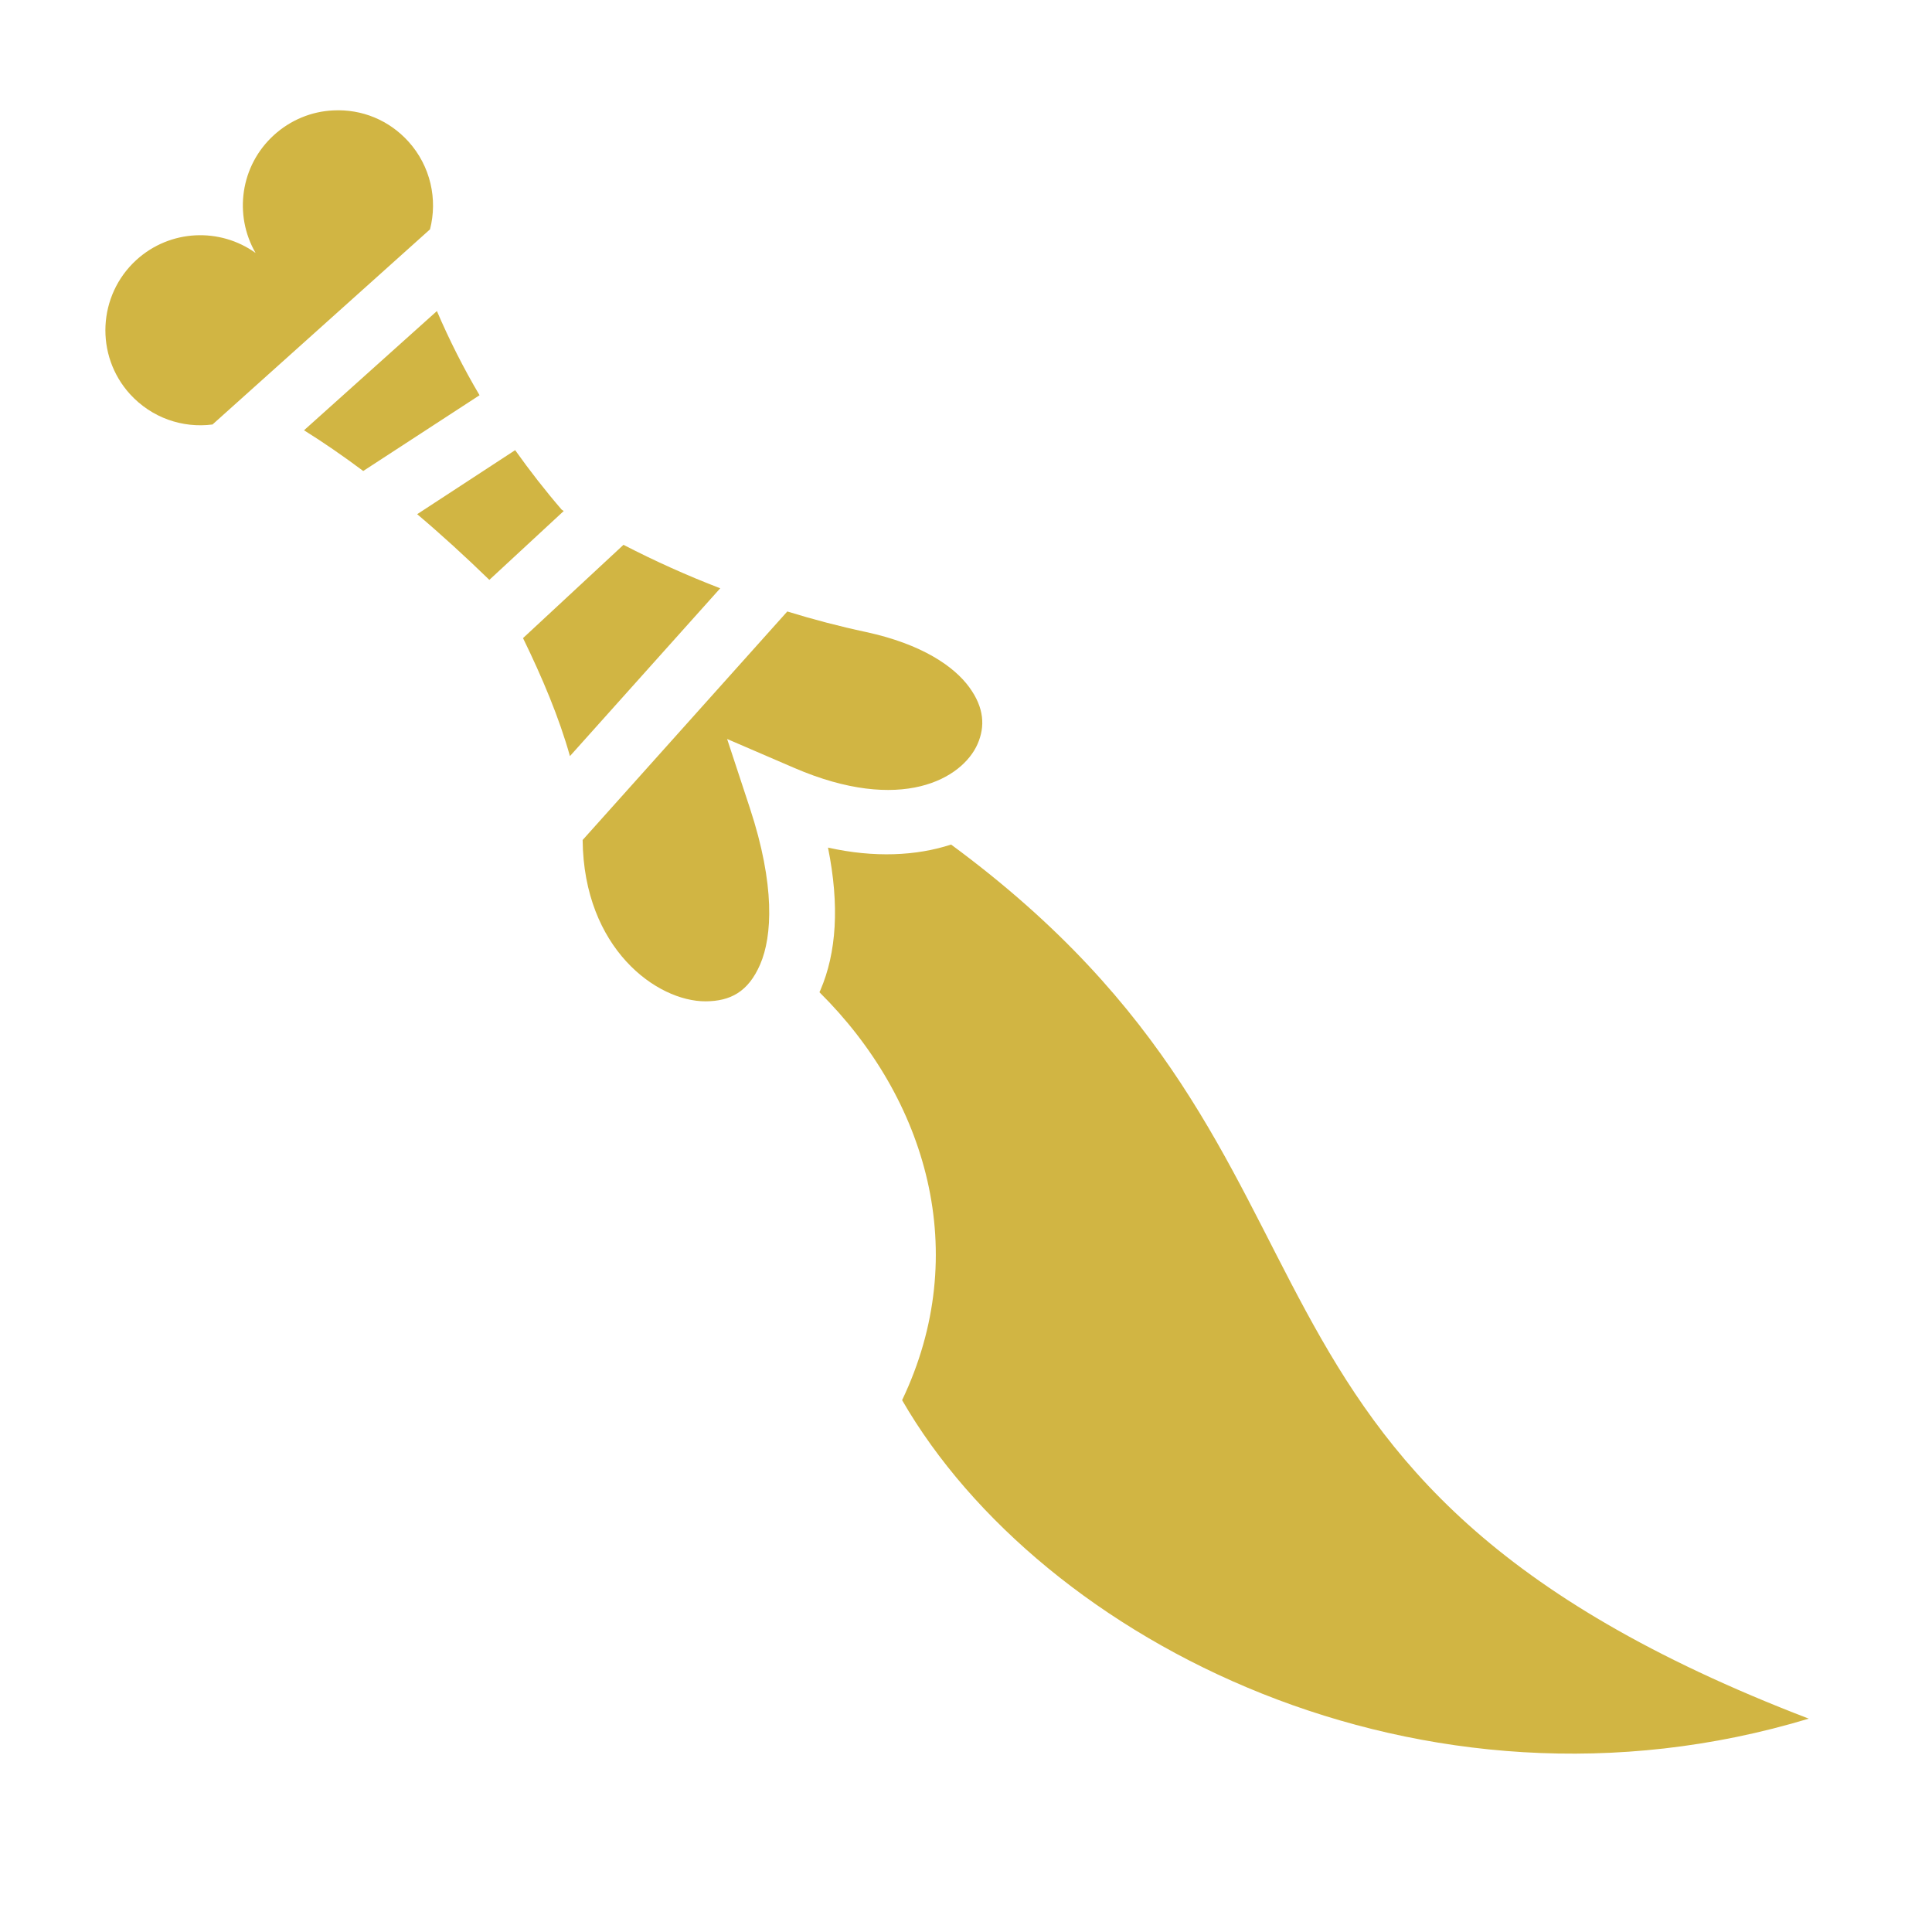 <?xml version="1.0" encoding="UTF-8"?> <svg xmlns="http://www.w3.org/2000/svg" width="14" height="14" viewBox="0 0 14 14" fill="none"><path d="M2.416 0.8C2.256 0.807 2.104 0.871 1.986 0.978C1.741 1.2 1.693 1.558 1.852 1.833C1.594 1.648 1.234 1.661 0.989 1.883C0.708 2.139 0.687 2.575 0.942 2.856C1.1 3.029 1.324 3.104 1.54 3.076L3.116 1.662C3.172 1.445 3.121 1.204 2.959 1.025C2.891 0.95 2.807 0.89 2.713 0.851C2.619 0.812 2.518 0.795 2.416 0.8L2.416 0.8ZM3.166 2.254L2.203 3.118C2.341 3.204 2.485 3.303 2.632 3.413L3.475 2.864C3.359 2.668 3.256 2.464 3.166 2.254ZM3.733 3.262L3.023 3.726C3.197 3.873 3.373 4.034 3.546 4.202L4.085 3.703C4.08 3.699 4.075 3.696 4.07 3.693C3.951 3.555 3.839 3.411 3.733 3.262ZM4.518 3.948L3.79 4.624C3.93 4.911 4.052 5.201 4.13 5.479L5.219 4.263C4.98 4.171 4.746 4.066 4.518 3.948ZM5.705 4.431L4.222 6.087C4.23 6.874 4.76 7.257 5.113 7.256C5.291 7.255 5.422 7.189 5.509 6.987C5.596 6.785 5.618 6.415 5.434 5.856L5.269 5.355L5.754 5.564C6.532 5.9 6.974 5.642 7.084 5.391C7.139 5.265 7.133 5.129 7.023 4.979C6.913 4.829 6.682 4.668 6.276 4.58C6.084 4.539 5.893 4.489 5.705 4.431L5.705 4.431ZM6.892 6.12C6.641 6.202 6.336 6.217 6 6.142C6.085 6.563 6.061 6.905 5.945 7.175C5.943 7.18 5.94 7.185 5.938 7.19C6.716 7.961 7.047 9.079 6.537 10.146C7.546 11.894 10.299 13.302 13.107 12.454C8.499 10.686 10.071 8.461 6.892 6.12L6.892 6.12Z" fill="#D1B543"></path></svg> 